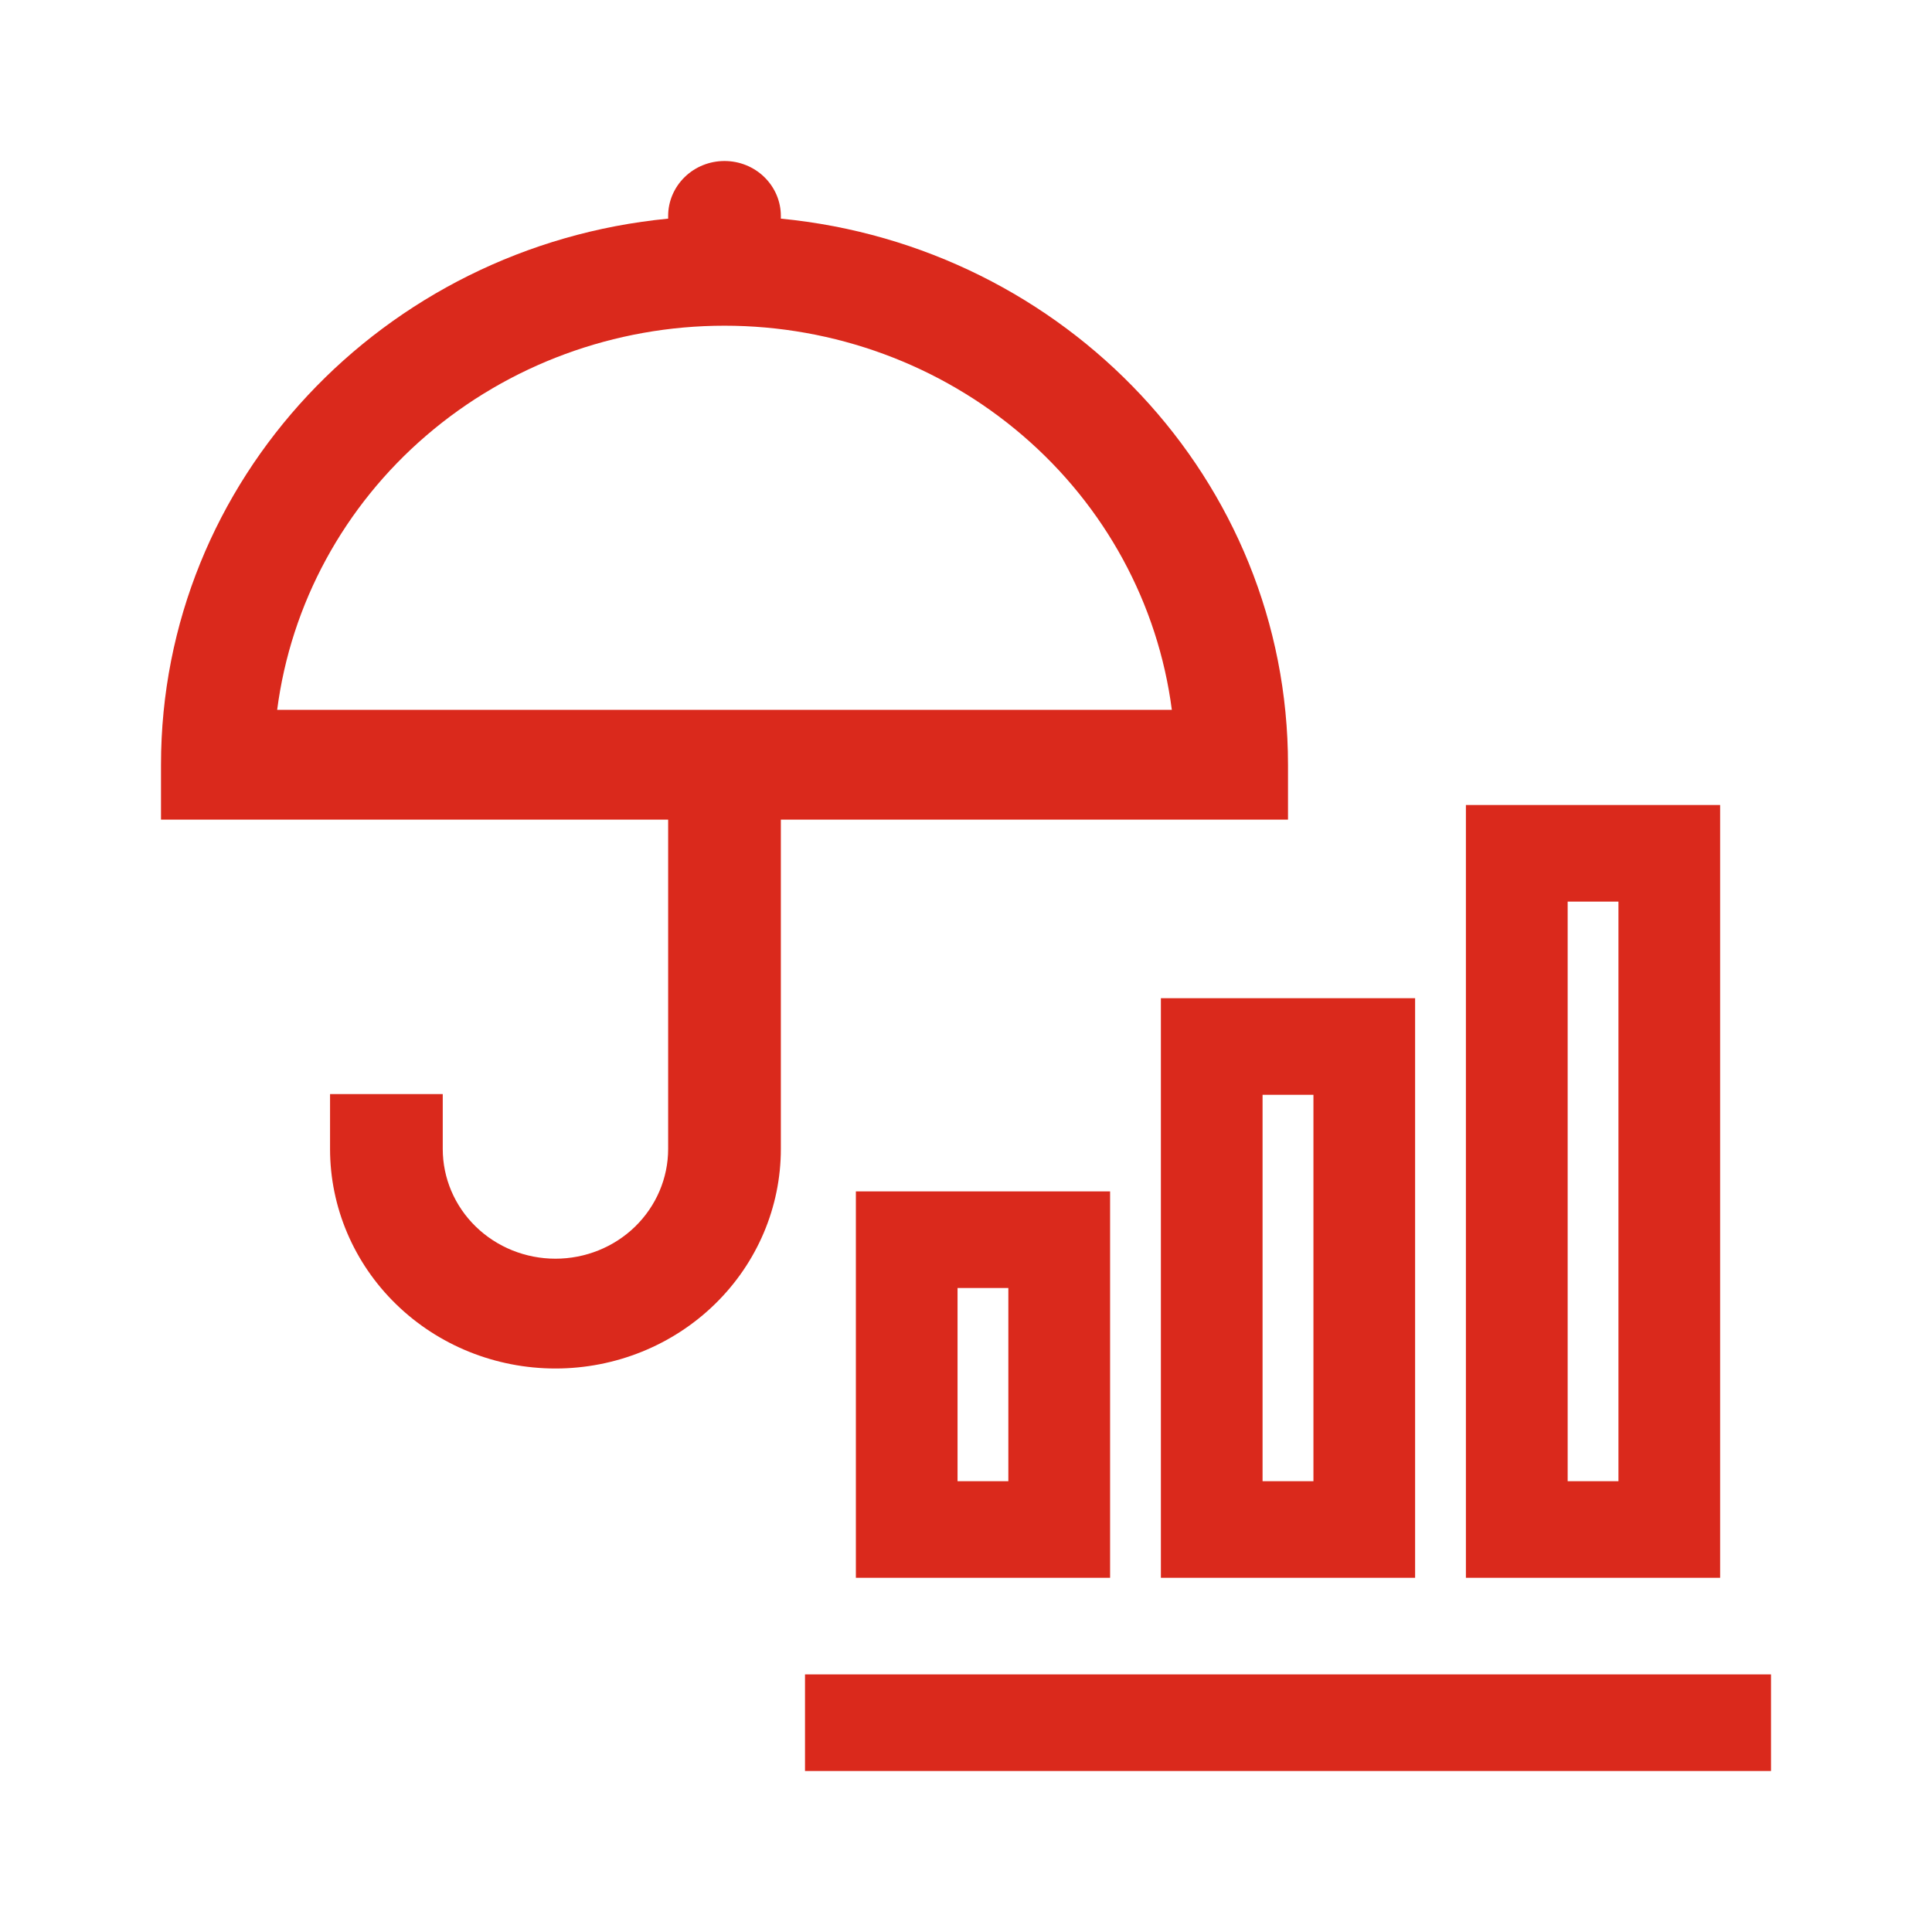 <svg width="24" height="24" viewBox="0 0 24 24" fill="none" xmlns="http://www.w3.org/2000/svg">
<path d="M8.3 2.716C4.763 3.058 2 5.965 2 9.5V10.182H8.3V14.273C8.3 14.634 8.152 14.981 7.89 15.237C7.627 15.493 7.271 15.636 6.9 15.636C6.529 15.636 6.173 15.493 5.91 15.237C5.647 14.981 5.5 14.634 5.5 14.273V13.591H4.1V14.273C4.1 14.996 4.395 15.69 4.92 16.201C5.445 16.713 6.157 17 6.9 17C7.643 17 8.355 16.713 8.88 16.201C9.405 15.69 9.7 14.996 9.7 14.273V10.182H16V9.5C16 5.965 13.237 3.058 9.7 2.716V2.682C9.7 2.501 9.626 2.328 9.495 2.2C9.364 2.072 9.186 2 9 2C8.814 2 8.636 2.072 8.505 2.2C8.374 2.328 8.3 2.501 8.3 2.682V2.716ZM3.443 8.818C3.614 7.5 4.273 6.288 5.296 5.41C6.319 4.531 7.636 4.046 9 4.046C10.364 4.046 11.681 4.531 12.704 5.41C13.727 6.288 14.386 7.5 14.557 8.818H3.443Z" fill="#DA291C"/>
<path d="M13.79 19.6H10.632V14.8H13.79V19.6ZM12.526 18.4V16H11.895V18.4H12.526ZM16.316 18.4V13.6H15.684V18.4H16.316ZM17.579 19.6H14.421V12.4H17.579V19.6ZM20.105 18.4V11.2H19.474V18.4H20.105ZM21.368 19.6H18.21V10H21.368V19.6ZM22 22H10V20.8H22V22Z" fill="#DA291C"/>
</svg>
